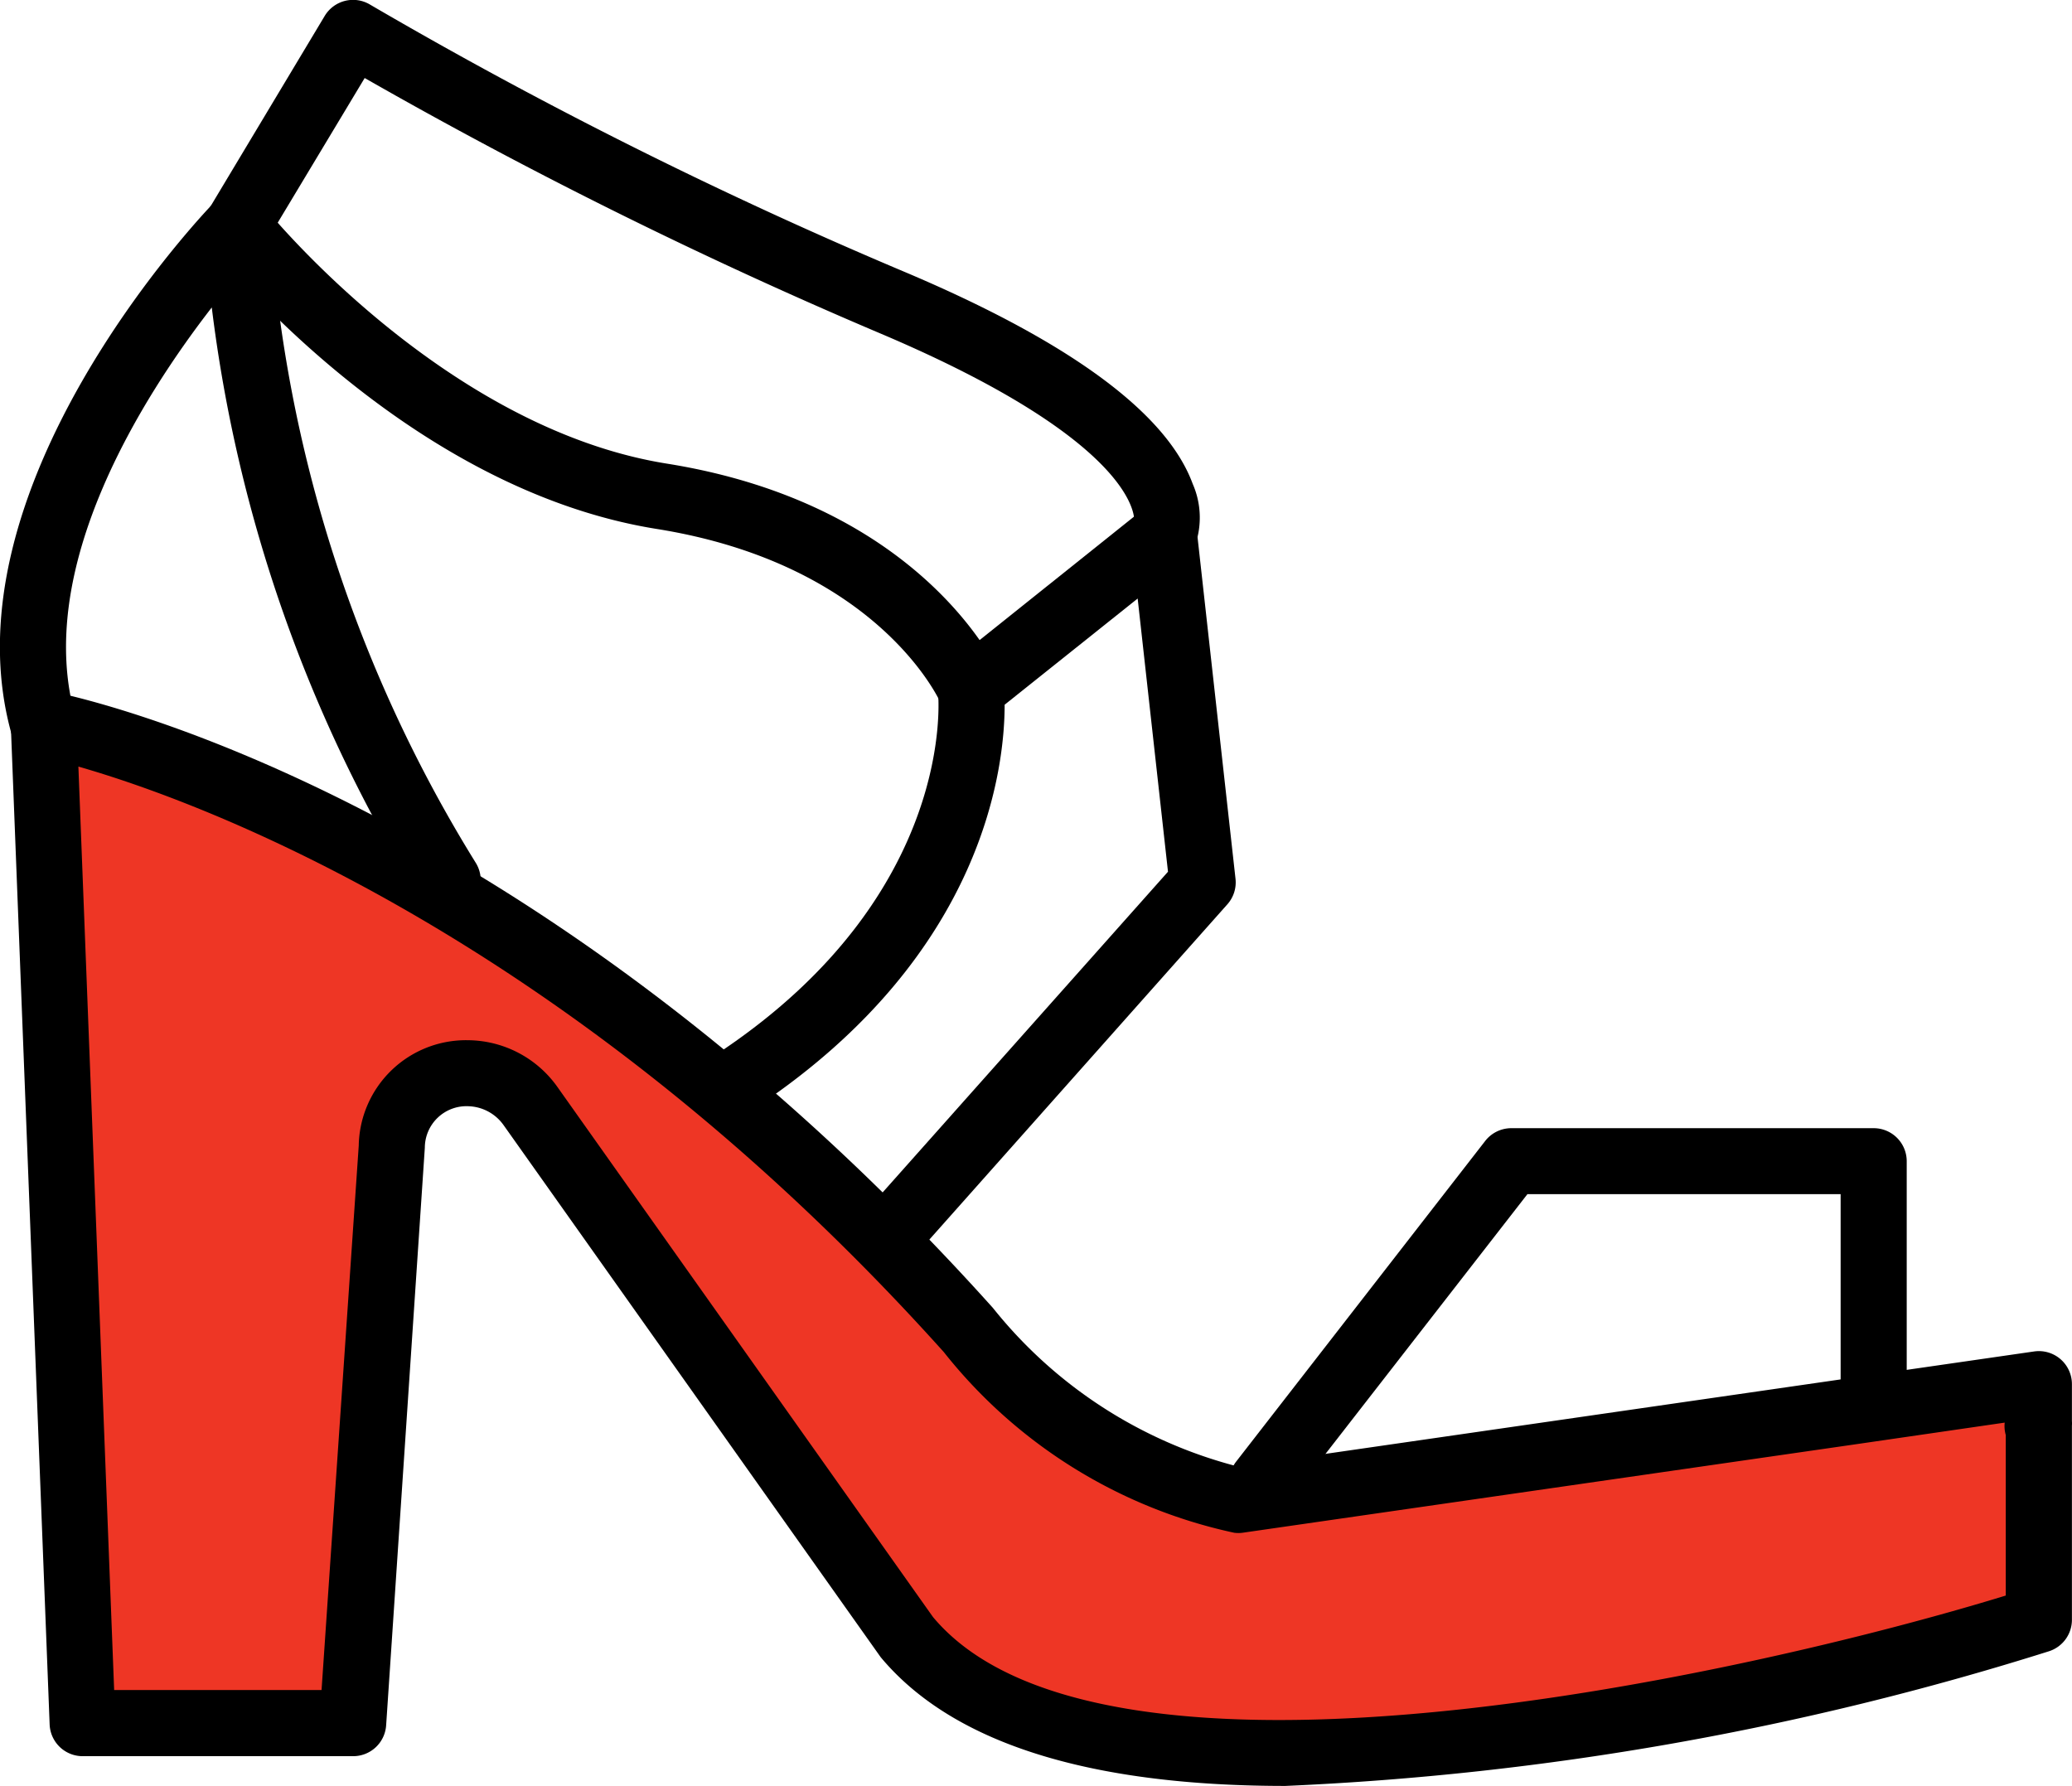 <svg xmlns="http://www.w3.org/2000/svg" width="28.971" height="24.972" viewBox="0 0 28.971 24.972"><g transform="translate(-17.991 -52.813)"><path d="M32,242.535s.706-.462,2.172.2a26.4,26.4,0,0,1,4.834,2.824c.724.688,3.874,3.15,4.852,4.236s2.5,2.788,3.657,3.005a11.487,11.487,0,0,0,4.309-.072c1.122-.326,3.44-.724,4.417-.905s3.367-.8,3.512-.217a9.4,9.4,0,0,1,.036,2.462c-.072.471-.471.8-1.34.941s-7.64,2.209-12.057,1.195-5.54-6.264-6.626-7.169-1.847-2.426-2.679-1.955-.4,4.2-.4,4.2l-.471,4.924-3.983-.109Z" transform="translate(-13.248 -179.271)" fill="#ee3625"/><path d="M202.447,192.654a.462.462,0,0,1-.345-.769l4.182-4.7-.424-3.82L204,184.85c0,.839-.26,3.472-3.45,5.613a.462.462,0,1,1-.515-.768c3.307-2.219,3.037-4.981,3.034-5.008a.463.463,0,0,1,.171-.413l2.7-2.159a.462.462,0,0,1,.748.31l.54,4.858a.461.461,0,0,1-.114.358l-4.318,4.858A.462.462,0,0,1,202.447,192.654Z" transform="translate(-171.962 -122.183)"/><path d="M24.251,112.588a.461.461,0,0,1-.391-.216,20.374,20.374,0,0,1-2.908-8.255c-.958,1.236-2.509,3.657-1.9,5.75a.462.462,0,1,1-.887.259c-1.008-3.456,2.654-7.305,2.81-7.467a.462.462,0,0,1,.794.29,19.426,19.426,0,0,0,2.872,8.93.462.462,0,0,1-.391.709Z" transform="translate(0 -47.005)"/><path d="M334.914,348.685a.462.462,0,0,1-.365-.745l3.482-4.483a.463.463,0,0,1,.365-.179h5.067a.462.462,0,0,1,.462.462v3.243a.462.462,0,0,1-.924,0V344.2h-4.379l-3.343,4.3A.46.46,0,0,1,334.914,348.685Z" transform="translate(-299.274 -274.69)"/><path d="M81.291,62.914a.463.463,0,0,1-.423-.275c-.037-.081-.913-1.942-3.969-2.43-3.511-.562-6.118-3.81-6.227-3.948a.462.462,0,0,1-.034-.525l1.619-2.7a.462.462,0,0,1,.637-.157,64.75,64.75,0,0,0,7.5,3.748c2.292.972,3.638,1.965,4,2.953a1.173,1.173,0,0,1,.01.918.462.462,0,1,1-.827-.413h0c-.009,0,.106-1.058-3.545-2.607a68.269,68.269,0,0,1-7.216-3.574L71.6,55.927c.656.738,2.814,2.949,5.443,3.369,3.582.573,4.626,2.872,4.668,2.97a.462.462,0,0,1-.238.609A.457.457,0,0,1,81.291,62.914Z" transform="translate(-49.726)"/><path d="M38.6,245.954c-2.383,0-4.535-.452-5.659-1.8l-5.273-7.44a.626.626,0,0,0-.492-.264.582.582,0,0,0-.609.58l-.541,8.077a.462.462,0,0,1-.461.431H21.783a.462.462,0,0,1-.462-.444l-.543-13.975a.462.462,0,0,1,.548-.472c.268.05,6.631,1.324,13.184,8.623a6.437,6.437,0,0,0,3.425,2.218l11.133-1.609a.462.462,0,0,1,.529.457v.431c0,.029,0,.058,0,.087a.428.428,0,0,1,0,.061v2.716a.462.462,0,0,1-.321.44A41.429,41.429,0,0,1,38.6,245.954ZM27.175,235.527a1.546,1.546,0,0,1,1.244.651l5.253,7.414c2.356,2.819,11.33.825,15-.3v-2.244a.456.456,0,0,1-.015-.174l-2.064.3L38,242.414a.433.433,0,0,1-.116,0,7.073,7.073,0,0,1-4.061-2.527c-5.22-5.814-10.4-7.7-12.1-8.186l.5,12.912h2.9L25.643,237A1.5,1.5,0,0,1,27.175,235.527Z" transform="translate(-2.636 -168.169)"/></g></svg>